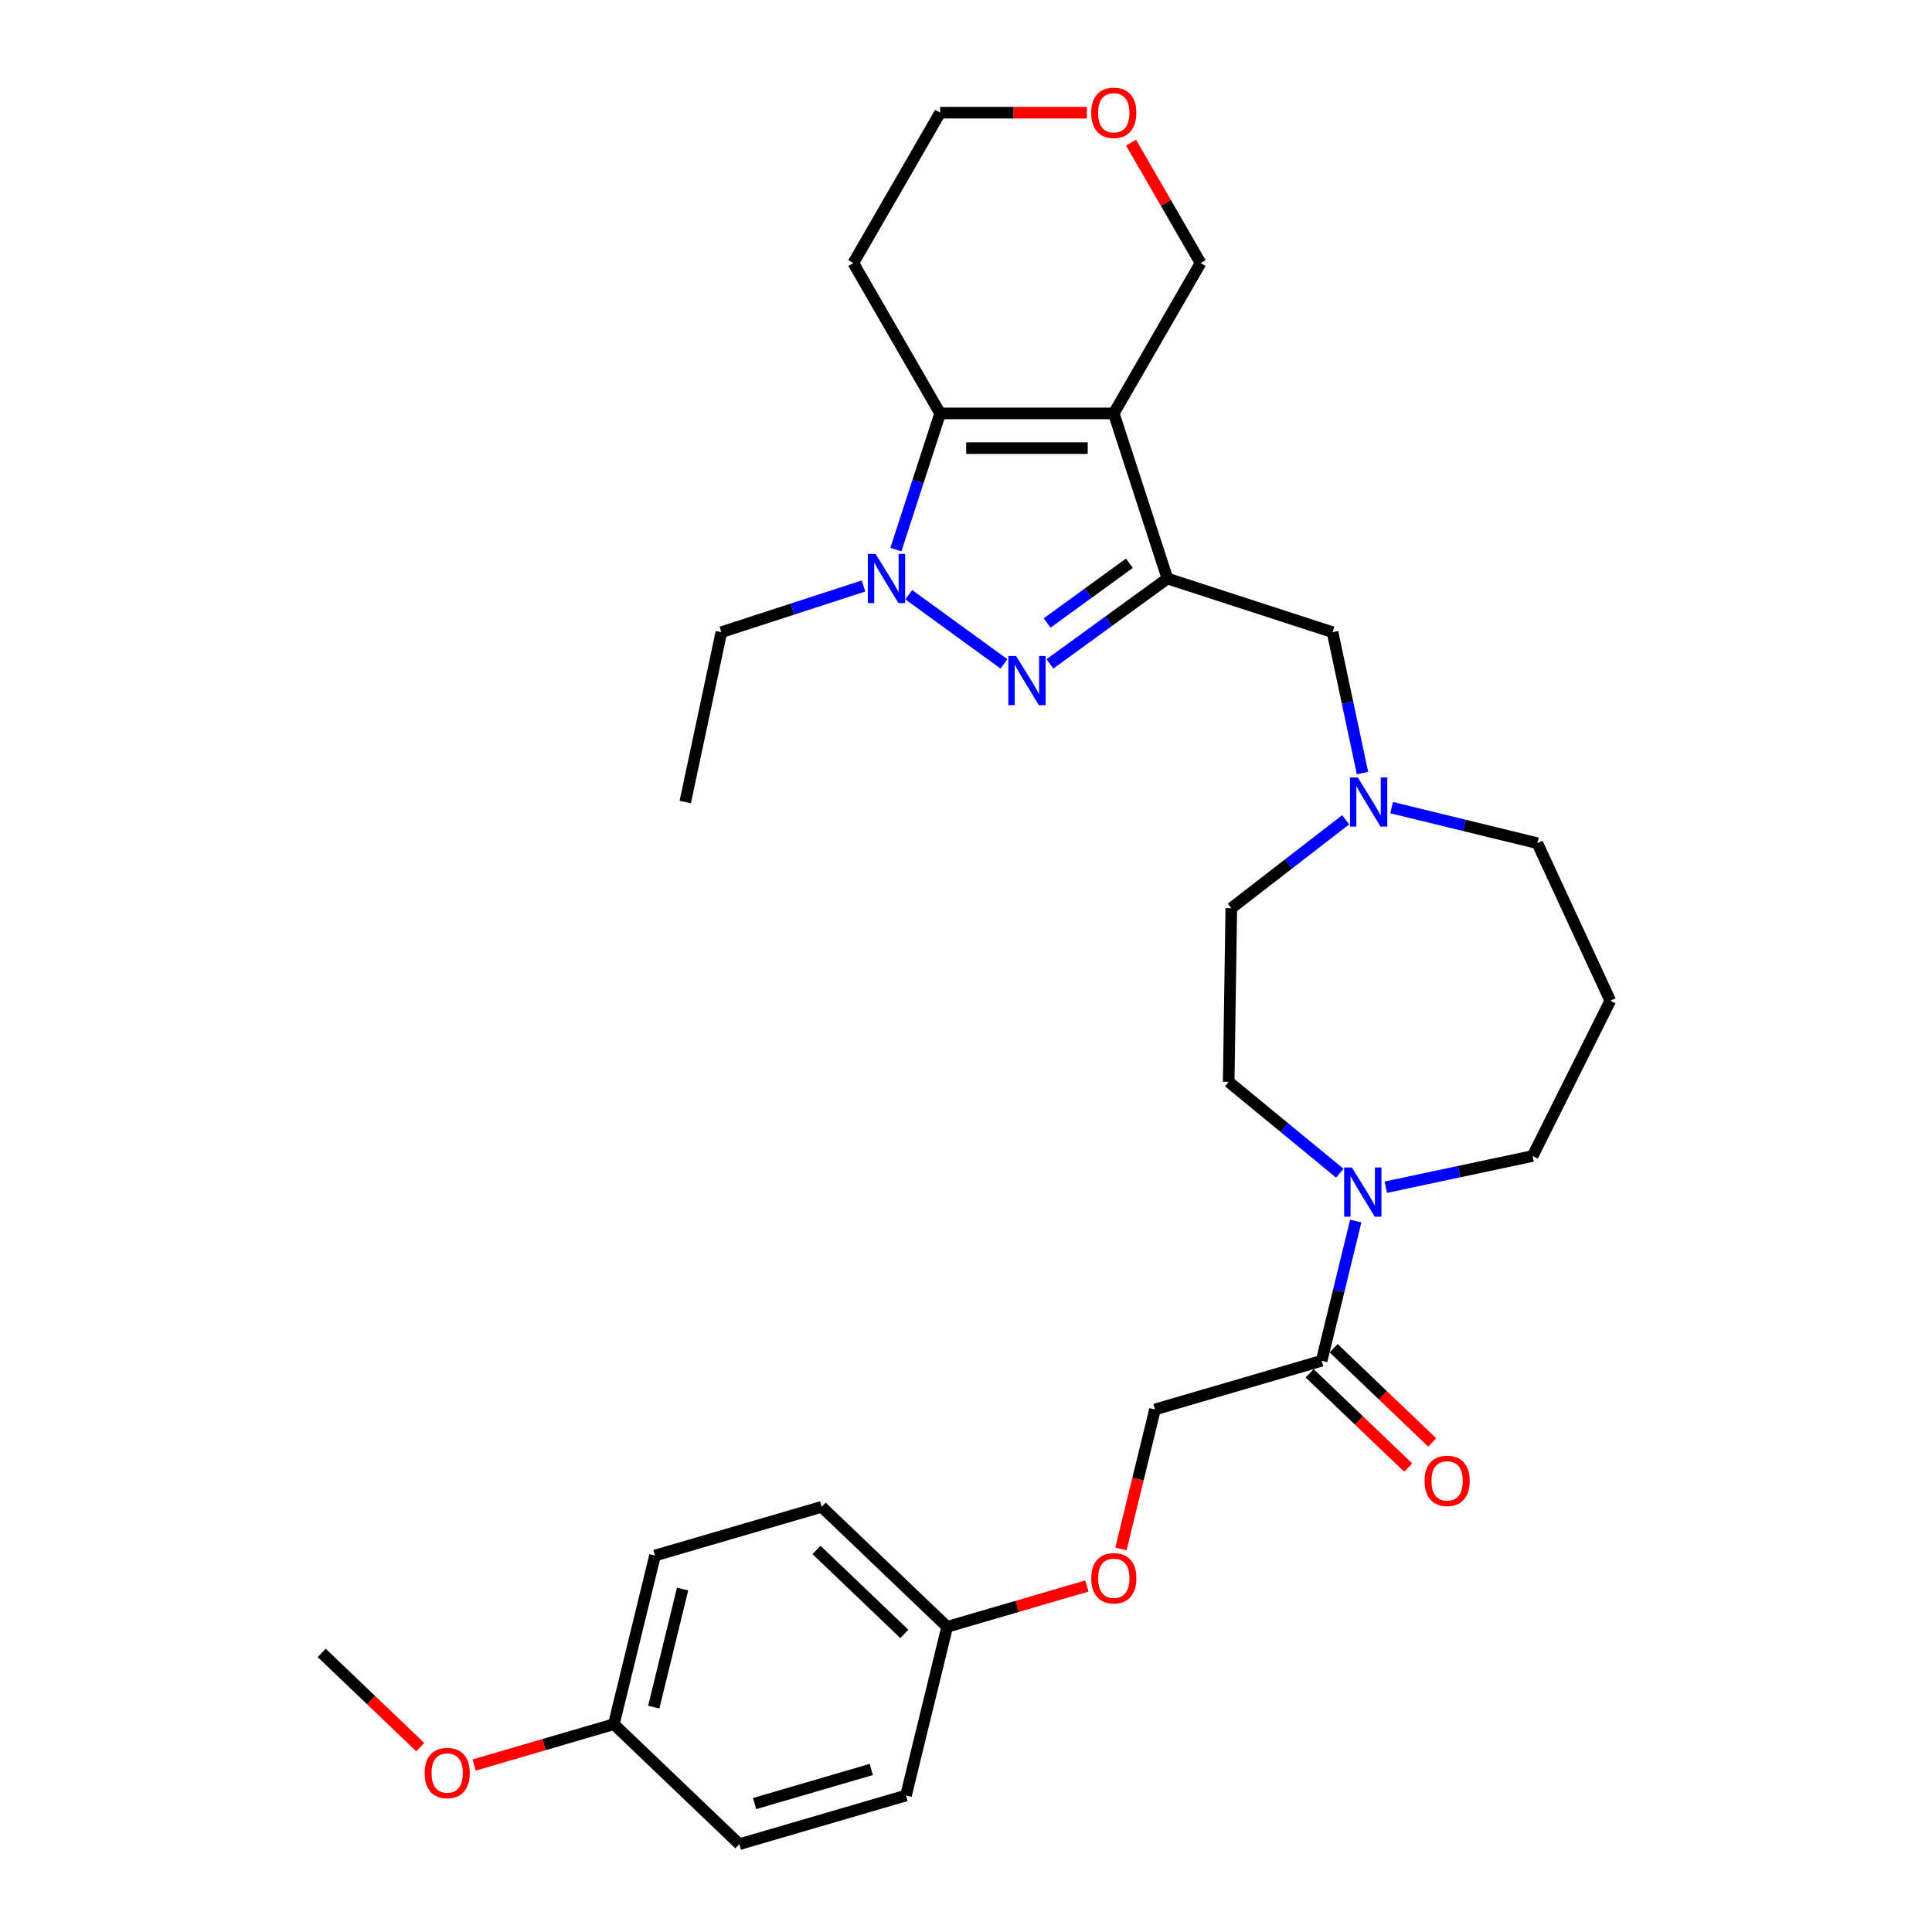 <?xml version='1.0' encoding='iso-8859-1'?>
<svg version='1.1' baseProfile='full'
              xmlns='http://www.w3.org/2000/svg'
                      xmlns:rdkit='http://www.rdkit.org/xml'
                      xmlns:xlink='http://www.w3.org/1999/xlink'
                  xml:space='preserve'
width='1000px' height='1000px' viewBox='0 0 1000 1000'>
<!-- END OF HEADER -->
<rect style='opacity:1.0;fill:#FFFFFF;stroke:none' width='1000' height='1000' x='0' y='0'> </rect>
<path class='bond-0' d='M 576.483,213.978 L 604.253,299.446' style='fill:none;fill-rule:evenodd;stroke:#000000;stroke-width:6px;stroke-linecap:butt;stroke-linejoin:miter;stroke-opacity:1' />
<path class='bond-3' d='M 576.483,213.978 L 486.616,213.978' style='fill:none;fill-rule:evenodd;stroke:#000000;stroke-width:6px;stroke-linecap:butt;stroke-linejoin:miter;stroke-opacity:1' />
<path class='bond-3' d='M 563.003,231.951 L 500.096,231.951' style='fill:none;fill-rule:evenodd;stroke:#000000;stroke-width:6px;stroke-linecap:butt;stroke-linejoin:miter;stroke-opacity:1' />
<path class='bond-11' d='M 576.483,213.978 L 621.416,136.151' style='fill:none;fill-rule:evenodd;stroke:#000000;stroke-width:6px;stroke-linecap:butt;stroke-linejoin:miter;stroke-opacity:1' />
<path class='bond-1' d='M 604.253,299.446 L 573.85,321.535' style='fill:none;fill-rule:evenodd;stroke:#000000;stroke-width:6px;stroke-linecap:butt;stroke-linejoin:miter;stroke-opacity:1' />
<path class='bond-1' d='M 573.85,321.535 L 543.447,343.624' style='fill:none;fill-rule:evenodd;stroke:#0000FF;stroke-width:6px;stroke-linecap:butt;stroke-linejoin:miter;stroke-opacity:1' />
<path class='bond-1' d='M 584.568,291.532 L 563.286,306.995' style='fill:none;fill-rule:evenodd;stroke:#000000;stroke-width:6px;stroke-linecap:butt;stroke-linejoin:miter;stroke-opacity:1' />
<path class='bond-1' d='M 563.286,306.995 L 542.004,322.457' style='fill:none;fill-rule:evenodd;stroke:#0000FF;stroke-width:6px;stroke-linecap:butt;stroke-linejoin:miter;stroke-opacity:1' />
<path class='bond-6' d='M 604.253,299.446 L 689.722,327.217' style='fill:none;fill-rule:evenodd;stroke:#000000;stroke-width:6px;stroke-linecap:butt;stroke-linejoin:miter;stroke-opacity:1' />
<path class='bond-30' d='M 519.651,343.624 L 470.376,307.824' style='fill:none;fill-rule:evenodd;stroke:#0000FF;stroke-width:6px;stroke-linecap:butt;stroke-linejoin:miter;stroke-opacity:1' />
<path class='bond-2' d='M 463.71,284.475 L 475.163,249.226' style='fill:none;fill-rule:evenodd;stroke:#0000FF;stroke-width:6px;stroke-linecap:butt;stroke-linejoin:miter;stroke-opacity:1' />
<path class='bond-2' d='M 475.163,249.226 L 486.616,213.978' style='fill:none;fill-rule:evenodd;stroke:#000000;stroke-width:6px;stroke-linecap:butt;stroke-linejoin:miter;stroke-opacity:1' />
<path class='bond-18' d='M 446.947,303.313 L 410.162,315.265' style='fill:none;fill-rule:evenodd;stroke:#0000FF;stroke-width:6px;stroke-linecap:butt;stroke-linejoin:miter;stroke-opacity:1' />
<path class='bond-18' d='M 410.162,315.265 L 373.376,327.217' style='fill:none;fill-rule:evenodd;stroke:#000000;stroke-width:6px;stroke-linecap:butt;stroke-linejoin:miter;stroke-opacity:1' />
<path class='bond-12' d='M 486.616,213.978 L 441.682,136.151' style='fill:none;fill-rule:evenodd;stroke:#000000;stroke-width:6px;stroke-linecap:butt;stroke-linejoin:miter;stroke-opacity:1' />
<path class='bond-4' d='M 693.487,607.244 L 664.729,583.597' style='fill:none;fill-rule:evenodd;stroke:#0000FF;stroke-width:6px;stroke-linecap:butt;stroke-linejoin:miter;stroke-opacity:1' />
<path class='bond-4' d='M 664.729,583.597 L 635.971,559.951' style='fill:none;fill-rule:evenodd;stroke:#000000;stroke-width:6px;stroke-linecap:butt;stroke-linejoin:miter;stroke-opacity:1' />
<path class='bond-5' d='M 701.732,631.999 L 692.906,668.165' style='fill:none;fill-rule:evenodd;stroke:#0000FF;stroke-width:6px;stroke-linecap:butt;stroke-linejoin:miter;stroke-opacity:1' />
<path class='bond-5' d='M 692.906,668.165 L 684.08,704.332' style='fill:none;fill-rule:evenodd;stroke:#000000;stroke-width:6px;stroke-linecap:butt;stroke-linejoin:miter;stroke-opacity:1' />
<path class='bond-32' d='M 717.284,614.498 L 755.286,606.42' style='fill:none;fill-rule:evenodd;stroke:#0000FF;stroke-width:6px;stroke-linecap:butt;stroke-linejoin:miter;stroke-opacity:1' />
<path class='bond-32' d='M 755.286,606.42 L 793.289,598.343' style='fill:none;fill-rule:evenodd;stroke:#000000;stroke-width:6px;stroke-linecap:butt;stroke-linejoin:miter;stroke-opacity:1' />
<path class='bond-9' d='M 684.08,704.332 L 597.818,729.533' style='fill:none;fill-rule:evenodd;stroke:#000000;stroke-width:6px;stroke-linecap:butt;stroke-linejoin:miter;stroke-opacity:1' />
<path class='bond-10' d='M 677.869,710.828 L 703.382,735.22' style='fill:none;fill-rule:evenodd;stroke:#000000;stroke-width:6px;stroke-linecap:butt;stroke-linejoin:miter;stroke-opacity:1' />
<path class='bond-10' d='M 703.382,735.22 L 728.895,759.613' style='fill:none;fill-rule:evenodd;stroke:#FF0000;stroke-width:6px;stroke-linecap:butt;stroke-linejoin:miter;stroke-opacity:1' />
<path class='bond-10' d='M 690.29,697.836 L 715.803,722.229' style='fill:none;fill-rule:evenodd;stroke:#000000;stroke-width:6px;stroke-linecap:butt;stroke-linejoin:miter;stroke-opacity:1' />
<path class='bond-10' d='M 715.803,722.229 L 741.316,746.622' style='fill:none;fill-rule:evenodd;stroke:#FF0000;stroke-width:6px;stroke-linecap:butt;stroke-linejoin:miter;stroke-opacity:1' />
<path class='bond-7' d='M 689.722,327.217 L 697.473,363.683' style='fill:none;fill-rule:evenodd;stroke:#000000;stroke-width:6px;stroke-linecap:butt;stroke-linejoin:miter;stroke-opacity:1' />
<path class='bond-7' d='M 697.473,363.683 L 705.224,400.148' style='fill:none;fill-rule:evenodd;stroke:#0000FF;stroke-width:6px;stroke-linecap:butt;stroke-linejoin:miter;stroke-opacity:1' />
<path class='bond-15' d='M 696.508,424.321 L 666.911,447.208' style='fill:none;fill-rule:evenodd;stroke:#0000FF;stroke-width:6px;stroke-linecap:butt;stroke-linejoin:miter;stroke-opacity:1' />
<path class='bond-15' d='M 666.911,447.208 L 637.315,470.094' style='fill:none;fill-rule:evenodd;stroke:#000000;stroke-width:6px;stroke-linecap:butt;stroke-linejoin:miter;stroke-opacity:1' />
<path class='bond-21' d='M 720.305,418.024 L 758.008,427.225' style='fill:none;fill-rule:evenodd;stroke:#0000FF;stroke-width:6px;stroke-linecap:butt;stroke-linejoin:miter;stroke-opacity:1' />
<path class='bond-21' d='M 758.008,427.225 L 795.711,436.426' style='fill:none;fill-rule:evenodd;stroke:#000000;stroke-width:6px;stroke-linecap:butt;stroke-linejoin:miter;stroke-opacity:1' />
<path class='bond-8' d='M 635.971,559.951 L 637.315,470.094' style='fill:none;fill-rule:evenodd;stroke:#000000;stroke-width:6px;stroke-linecap:butt;stroke-linejoin:miter;stroke-opacity:1' />
<path class='bond-14' d='M 597.818,729.533 L 589.01,765.628' style='fill:none;fill-rule:evenodd;stroke:#000000;stroke-width:6px;stroke-linecap:butt;stroke-linejoin:miter;stroke-opacity:1' />
<path class='bond-14' d='M 589.01,765.628 L 580.202,801.722' style='fill:none;fill-rule:evenodd;stroke:#FF0000;stroke-width:6px;stroke-linecap:butt;stroke-linejoin:miter;stroke-opacity:1' />
<path class='bond-13' d='M 621.416,136.151 L 603.427,104.993' style='fill:none;fill-rule:evenodd;stroke:#000000;stroke-width:6px;stroke-linecap:butt;stroke-linejoin:miter;stroke-opacity:1' />
<path class='bond-13' d='M 603.427,104.993 L 585.438,73.835' style='fill:none;fill-rule:evenodd;stroke:#FF0000;stroke-width:6px;stroke-linecap:butt;stroke-linejoin:miter;stroke-opacity:1' />
<path class='bond-31' d='M 441.682,136.151 L 486.616,58.324' style='fill:none;fill-rule:evenodd;stroke:#000000;stroke-width:6px;stroke-linecap:butt;stroke-linejoin:miter;stroke-opacity:1' />
<path class='bond-27' d='M 562.553,58.324 L 524.584,58.324' style='fill:none;fill-rule:evenodd;stroke:#FF0000;stroke-width:6px;stroke-linecap:butt;stroke-linejoin:miter;stroke-opacity:1' />
<path class='bond-27' d='M 524.584,58.324 L 486.616,58.324' style='fill:none;fill-rule:evenodd;stroke:#000000;stroke-width:6px;stroke-linecap:butt;stroke-linejoin:miter;stroke-opacity:1' />
<path class='bond-17' d='M 562.583,820.908 L 526.417,831.473' style='fill:none;fill-rule:evenodd;stroke:#FF0000;stroke-width:6px;stroke-linecap:butt;stroke-linejoin:miter;stroke-opacity:1' />
<path class='bond-17' d='M 526.417,831.473 L 490.252,842.039' style='fill:none;fill-rule:evenodd;stroke:#000000;stroke-width:6px;stroke-linecap:butt;stroke-linejoin:miter;stroke-opacity:1' />
<path class='bond-16' d='M 833.487,517.968 L 795.711,436.426' style='fill:none;fill-rule:evenodd;stroke:#000000;stroke-width:6px;stroke-linecap:butt;stroke-linejoin:miter;stroke-opacity:1' />
<path class='bond-19' d='M 833.487,517.968 L 793.289,598.343' style='fill:none;fill-rule:evenodd;stroke:#000000;stroke-width:6px;stroke-linecap:butt;stroke-linejoin:miter;stroke-opacity:1' />
<path class='bond-22' d='M 490.252,842.039 L 468.946,929.344' style='fill:none;fill-rule:evenodd;stroke:#000000;stroke-width:6px;stroke-linecap:butt;stroke-linejoin:miter;stroke-opacity:1' />
<path class='bond-23' d='M 490.252,842.039 L 425.296,779.936' style='fill:none;fill-rule:evenodd;stroke:#000000;stroke-width:6px;stroke-linecap:butt;stroke-linejoin:miter;stroke-opacity:1' />
<path class='bond-23' d='M 468.088,845.715 L 422.619,802.242' style='fill:none;fill-rule:evenodd;stroke:#000000;stroke-width:6px;stroke-linecap:butt;stroke-linejoin:miter;stroke-opacity:1' />
<path class='bond-29' d='M 373.376,327.217 L 354.692,415.12' style='fill:none;fill-rule:evenodd;stroke:#000000;stroke-width:6px;stroke-linecap:butt;stroke-linejoin:miter;stroke-opacity:1' />
<path class='bond-20' d='M 317.729,892.442 L 339.035,805.137' style='fill:none;fill-rule:evenodd;stroke:#000000;stroke-width:6px;stroke-linecap:butt;stroke-linejoin:miter;stroke-opacity:1' />
<path class='bond-20' d='M 338.386,883.607 L 353.3,822.494' style='fill:none;fill-rule:evenodd;stroke:#000000;stroke-width:6px;stroke-linecap:butt;stroke-linejoin:miter;stroke-opacity:1' />
<path class='bond-26' d='M 317.729,892.442 L 281.563,903.008' style='fill:none;fill-rule:evenodd;stroke:#000000;stroke-width:6px;stroke-linecap:butt;stroke-linejoin:miter;stroke-opacity:1' />
<path class='bond-26' d='M 281.563,903.008 L 245.398,913.573' style='fill:none;fill-rule:evenodd;stroke:#FF0000;stroke-width:6px;stroke-linecap:butt;stroke-linejoin:miter;stroke-opacity:1' />
<path class='bond-33' d='M 317.729,892.442 L 382.685,954.545' style='fill:none;fill-rule:evenodd;stroke:#000000;stroke-width:6px;stroke-linecap:butt;stroke-linejoin:miter;stroke-opacity:1' />
<path class='bond-25' d='M 468.946,929.344 L 382.685,954.545' style='fill:none;fill-rule:evenodd;stroke:#000000;stroke-width:6px;stroke-linecap:butt;stroke-linejoin:miter;stroke-opacity:1' />
<path class='bond-25' d='M 450.966,915.872 L 390.584,933.513' style='fill:none;fill-rule:evenodd;stroke:#000000;stroke-width:6px;stroke-linecap:butt;stroke-linejoin:miter;stroke-opacity:1' />
<path class='bond-24' d='M 425.296,779.936 L 339.035,805.137' style='fill:none;fill-rule:evenodd;stroke:#000000;stroke-width:6px;stroke-linecap:butt;stroke-linejoin:miter;stroke-opacity:1' />
<path class='bond-28' d='M 217.539,904.325 L 192.026,879.932' style='fill:none;fill-rule:evenodd;stroke:#FF0000;stroke-width:6px;stroke-linecap:butt;stroke-linejoin:miter;stroke-opacity:1' />
<path class='bond-28' d='M 192.026,879.932 L 166.513,855.539' style='fill:none;fill-rule:evenodd;stroke:#000000;stroke-width:6px;stroke-linecap:butt;stroke-linejoin:miter;stroke-opacity:1' />
<path  class='atom-2' d='M 525.923 339.544
L 534.263 353.024
Q 535.09 354.354, 536.42 356.762
Q 537.75 359.171, 537.822 359.315
L 537.822 339.544
L 541.201 339.544
L 541.201 364.994
L 537.714 364.994
L 528.763 350.256
Q 527.721 348.531, 526.606 346.553
Q 525.528 344.576, 525.204 343.965
L 525.204 364.994
L 521.897 364.994
L 521.897 339.544
L 525.923 339.544
' fill='#0000FF'/>
<path  class='atom-3' d='M 453.219 286.721
L 461.559 300.201
Q 462.386 301.531, 463.716 303.94
Q 465.046 306.348, 465.118 306.492
L 465.118 286.721
L 468.497 286.721
L 468.497 312.172
L 465.01 312.172
L 456.059 297.433
Q 455.017 295.708, 453.902 293.731
Q 452.824 291.754, 452.5 291.143
L 452.5 312.172
L 449.193 312.172
L 449.193 286.721
L 453.219 286.721
' fill='#0000FF'/>
<path  class='atom-5' d='M 699.76 604.302
L 708.099 617.782
Q 708.926 619.112, 710.256 621.52
Q 711.586 623.929, 711.658 624.073
L 711.658 604.302
L 715.037 604.302
L 715.037 629.752
L 711.55 629.752
L 702.599 615.014
Q 701.557 613.289, 700.443 611.311
Q 699.364 609.334, 699.041 608.723
L 699.041 629.752
L 695.734 629.752
L 695.734 604.302
L 699.76 604.302
' fill='#0000FF'/>
<path  class='atom-8' d='M 702.78 402.395
L 711.12 415.875
Q 711.947 417.205, 713.277 419.614
Q 714.607 422.022, 714.679 422.166
L 714.679 402.395
L 718.058 402.395
L 718.058 427.845
L 714.571 427.845
L 705.62 413.107
Q 704.578 411.382, 703.463 409.405
Q 702.385 407.428, 702.062 406.816
L 702.062 427.845
L 698.754 427.845
L 698.754 402.395
L 702.78 402.395
' fill='#0000FF'/>
<path  class='atom-11' d='M 737.352 766.508
Q 737.352 760.397, 740.372 756.982
Q 743.391 753.567, 749.035 753.567
Q 754.679 753.567, 757.698 756.982
Q 760.718 760.397, 760.718 766.508
Q 760.718 772.691, 757.662 776.213
Q 754.607 779.7, 749.035 779.7
Q 743.427 779.7, 740.372 776.213
Q 737.352 772.726, 737.352 766.508
M 749.035 776.824
Q 752.917 776.824, 755.002 774.236
Q 757.123 771.612, 757.123 766.508
Q 757.123 761.511, 755.002 758.995
Q 752.917 756.443, 749.035 756.443
Q 745.153 756.443, 743.032 758.959
Q 740.947 761.475, 740.947 766.508
Q 740.947 771.648, 743.032 774.236
Q 745.153 776.824, 749.035 776.824
' fill='#FF0000'/>
<path  class='atom-14' d='M 564.8 58.395
Q 564.8 52.284, 567.819 48.87
Q 570.839 45.455, 576.483 45.455
Q 582.126 45.455, 585.146 48.87
Q 588.165 52.284, 588.165 58.395
Q 588.165 64.578, 585.11 68.101
Q 582.054 71.588, 576.483 71.588
Q 570.875 71.588, 567.819 68.101
Q 564.8 64.614, 564.8 58.395
M 576.483 68.712
Q 580.365 68.712, 582.45 66.124
Q 584.571 63.5, 584.571 58.395
Q 584.571 53.399, 582.45 50.883
Q 580.365 48.33, 576.483 48.33
Q 572.6 48.33, 570.479 50.847
Q 568.395 53.363, 568.395 58.395
Q 568.395 63.536, 570.479 66.124
Q 572.6 68.712, 576.483 68.712
' fill='#FF0000'/>
<path  class='atom-15' d='M 564.83 816.91
Q 564.83 810.799, 567.85 807.384
Q 570.869 803.969, 576.513 803.969
Q 582.156 803.969, 585.176 807.384
Q 588.195 810.799, 588.195 816.91
Q 588.195 823.093, 585.14 826.616
Q 582.085 830.103, 576.513 830.103
Q 570.905 830.103, 567.85 826.616
Q 564.83 823.129, 564.83 816.91
M 576.513 827.227
Q 580.395 827.227, 582.48 824.639
Q 584.601 822.014, 584.601 816.91
Q 584.601 811.913, 582.48 809.397
Q 580.395 806.845, 576.513 806.845
Q 572.631 806.845, 570.51 809.361
Q 568.425 811.877, 568.425 816.91
Q 568.425 822.05, 570.51 824.639
Q 572.631 827.227, 576.513 827.227
' fill='#FF0000'/>
<path  class='atom-27' d='M 219.785 917.715
Q 219.785 911.604, 222.805 908.189
Q 225.824 904.774, 231.468 904.774
Q 237.112 904.774, 240.131 908.189
Q 243.151 911.604, 243.151 917.715
Q 243.151 923.898, 240.095 927.42
Q 237.04 930.907, 231.468 930.907
Q 225.86 930.907, 222.805 927.42
Q 219.785 923.934, 219.785 917.715
M 231.468 928.032
Q 235.35 928.032, 237.435 925.443
Q 239.556 922.819, 239.556 917.715
Q 239.556 912.718, 237.435 910.202
Q 235.35 907.65, 231.468 907.65
Q 227.586 907.65, 225.465 910.166
Q 223.38 912.682, 223.38 917.715
Q 223.38 922.855, 225.465 925.443
Q 227.586 928.032, 231.468 928.032
' fill='#FF0000'/>
</svg>
